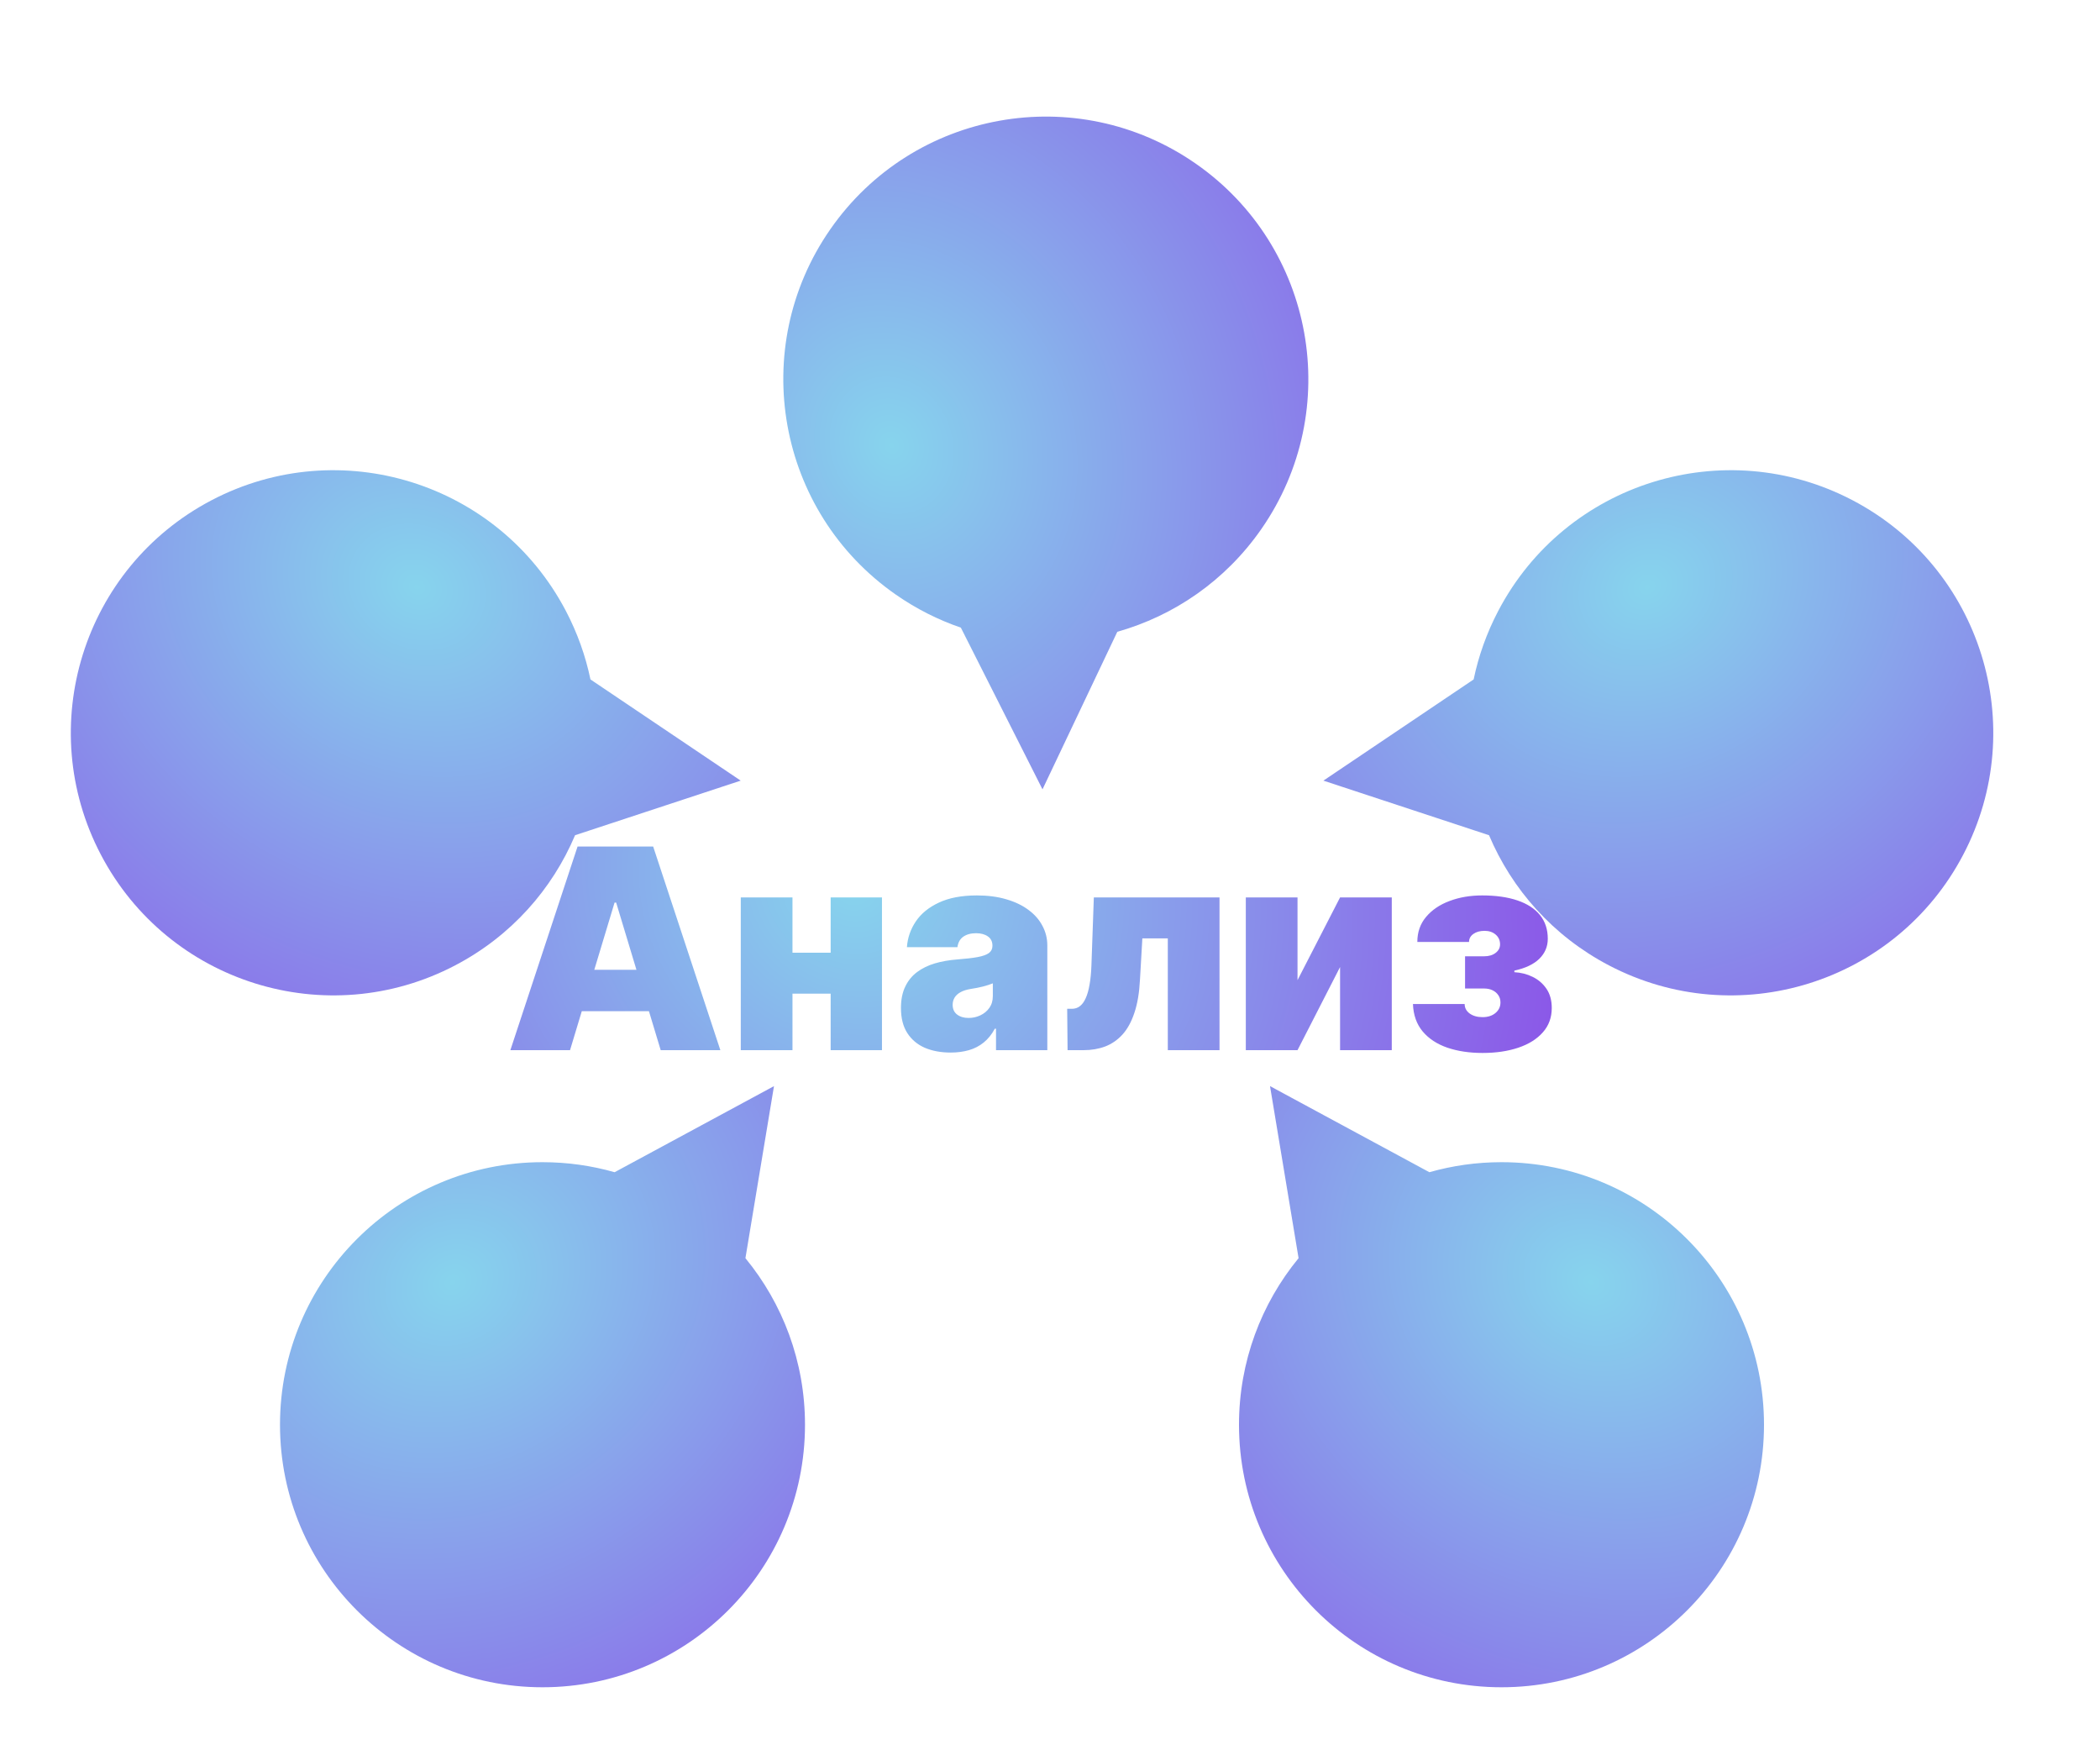<svg width="300" height="250" viewBox="0 0 300 250" fill="none" xmlns="http://www.w3.org/2000/svg">
<g clip-path="url(#clip0_95_72)">
<g filter="url(#filter0_d_95_72)">
<path fill-rule="evenodd" clip-rule="evenodd" d="M110.489 175.71L114.569 151.135L91.802 163.433C88.529 162.5 85.073 162 81.5 162C60.789 162 44 178.789 44 199.5C44 220.211 60.789 237 81.5 237C102.211 237 119 220.211 119 199.5C119 190.469 115.807 182.183 110.489 175.71Z" fill="url(#paint0_radial_95_72)"/>
</g>
<g filter="url(#filter1_d_95_72)">
<path fill-rule="evenodd" clip-rule="evenodd" d="M189.511 175.71L185.431 151.135L208.198 163.433C211.471 162.5 214.927 162 218.5 162C239.211 162 256 178.789 256 199.5C256 220.211 239.211 237 218.5 237C197.789 237 181 220.211 181 199.5C181 190.469 184.193 182.183 189.511 175.71Z" fill="url(#paint1_radial_95_72)"/>
</g>
<g filter="url(#filter2_d_95_72)">
<path fill-rule="evenodd" clip-rule="evenodd" d="M86.154 115.298L109.814 107.501L88.351 93.047C87.658 89.715 86.496 86.422 84.837 83.258C75.221 64.915 52.556 57.84 34.213 67.457C15.87 77.073 8.796 99.738 18.412 118.081C28.028 136.424 50.693 143.498 69.036 133.882C77.035 129.689 82.891 123.014 86.154 115.298Z" fill="url(#paint2_radial_95_72)"/>
</g>
<g filter="url(#filter3_d_95_72)">
<path fill-rule="evenodd" clip-rule="evenodd" d="M216.718 115.298L193.058 107.501L214.521 93.047C215.214 89.715 216.376 86.422 218.035 83.258C227.651 64.915 250.316 57.84 268.659 67.457C287.002 77.073 294.077 99.738 284.46 118.081C274.844 136.424 252.179 143.498 233.836 133.882C225.837 129.689 219.981 123.014 216.718 115.298Z" fill="url(#paint3_radial_95_72)"/>
</g>
<g filter="url(#filter4_d_95_72)">
<path fill-rule="evenodd" clip-rule="evenodd" d="M163.615 86.241L152.929 108.745L141.264 85.648C138.044 84.544 134.921 82.981 131.989 80.941C114.987 69.113 110.793 45.743 122.621 28.742C134.448 11.74 157.818 7.546 174.82 19.373C191.821 31.201 196.015 54.571 184.188 71.573C179.03 78.986 171.677 83.965 163.615 86.241Z" fill="url(#paint4_radial_95_72)"/>
</g>
<g filter="url(#filter5_d_95_72)">
<path d="M85.432 146H76.909L86.511 116.909H97.307L106.909 146H98.386L92.023 124.92H91.796L85.432 146ZM83.841 134.523H99.864V140.432H83.841V134.523ZM125.393 132.08V137.932H114.427V132.08H125.393ZM117.211 124.182V146H109.825V124.182H117.211ZM129.995 124.182V146H122.665V124.182H129.995ZM139.81 146.341C138.418 146.341 137.187 146.114 136.117 145.659C135.057 145.195 134.223 144.494 133.617 143.557C133.011 142.619 132.708 141.426 132.708 139.977C132.708 138.784 132.912 137.766 133.319 136.923C133.726 136.071 134.294 135.375 135.023 134.835C135.753 134.295 136.6 133.884 137.566 133.599C138.541 133.315 139.593 133.131 140.719 133.045C141.941 132.951 142.921 132.837 143.66 132.705C144.408 132.562 144.948 132.368 145.279 132.122C145.611 131.866 145.776 131.53 145.776 131.114V131.057C145.776 130.489 145.558 130.053 145.123 129.75C144.687 129.447 144.129 129.295 143.447 129.295C142.699 129.295 142.088 129.461 141.614 129.793C141.15 130.115 140.871 130.612 140.776 131.284H133.56C133.655 129.958 134.076 128.737 134.825 127.619C135.582 126.492 136.685 125.593 138.134 124.92C139.583 124.239 141.392 123.898 143.56 123.898C145.123 123.898 146.524 124.082 147.765 124.452C149.005 124.812 150.061 125.318 150.933 125.972C151.804 126.616 152.467 127.373 152.921 128.244C153.385 129.106 153.617 130.044 153.617 131.057V146H146.288V142.932H146.117C145.682 143.746 145.151 144.404 144.526 144.906C143.911 145.408 143.205 145.773 142.41 146C141.624 146.227 140.757 146.341 139.81 146.341ZM142.367 141.398C142.964 141.398 143.522 141.275 144.043 141.028C144.574 140.782 145.004 140.427 145.336 139.963C145.667 139.499 145.833 138.936 145.833 138.273V136.455C145.625 136.54 145.402 136.62 145.165 136.696C144.938 136.772 144.692 136.843 144.427 136.909C144.171 136.975 143.897 137.037 143.603 137.094C143.319 137.151 143.021 137.203 142.708 137.25C142.102 137.345 141.605 137.501 141.217 137.719C140.838 137.927 140.554 138.188 140.364 138.5C140.184 138.803 140.094 139.144 140.094 139.523C140.094 140.129 140.308 140.593 140.734 140.915C141.16 141.237 141.704 141.398 142.367 141.398ZM156.511 146L156.455 140.091H157.136C157.563 140.091 157.937 139.968 158.259 139.722C158.59 139.475 158.869 139.097 159.097 138.585C159.333 138.074 159.518 137.425 159.651 136.639C159.793 135.853 159.883 134.92 159.92 133.841L160.261 124.182H178.216V146H170.83V130.034H167.193L166.852 135.943C166.758 137.799 166.492 139.371 166.057 140.659C165.631 141.947 165.063 142.984 164.352 143.77C163.642 144.546 162.818 145.115 161.881 145.474C160.943 145.825 159.911 146 158.784 146H156.511ZM189.359 136L195.439 124.182H202.825V146H195.439V134.125L189.359 146H181.973V124.182H189.359V136ZM205.851 139.409H213.237C213.237 139.958 213.474 140.408 213.947 140.759C214.43 141.109 215.046 141.284 215.794 141.284C216.542 141.284 217.153 141.09 217.626 140.702C218.109 140.304 218.351 139.797 218.351 139.182C218.351 138.794 218.251 138.453 218.053 138.159C217.854 137.856 217.579 137.619 217.229 137.449C216.878 137.278 216.476 137.193 216.021 137.193H213.294V132.591H216.021C216.694 132.591 217.238 132.43 217.655 132.108C218.081 131.786 218.294 131.379 218.294 130.886C218.294 130.318 218.086 129.854 217.669 129.494C217.252 129.134 216.722 128.955 216.078 128.955C215.434 128.955 214.904 129.101 214.487 129.395C214.071 129.688 213.862 130.072 213.862 130.545H206.476C206.476 129.144 206.893 127.951 207.726 126.966C208.559 125.972 209.677 125.214 211.078 124.693C212.48 124.163 214.033 123.898 215.737 123.898C217.688 123.898 219.364 124.134 220.766 124.608C222.167 125.081 223.242 125.777 223.99 126.696C224.738 127.615 225.112 128.746 225.112 130.091C225.112 131.199 224.71 132.151 223.905 132.946C223.1 133.732 221.911 134.295 220.339 134.636V134.864C221.277 134.911 222.148 135.134 222.953 135.531C223.768 135.929 224.426 136.497 224.928 137.236C225.429 137.974 225.68 138.888 225.68 139.977C225.68 141.341 225.254 142.501 224.402 143.457C223.559 144.414 222.394 145.143 220.908 145.645C219.421 146.147 217.716 146.398 215.794 146.398C213.919 146.398 212.243 146.147 210.766 145.645C209.288 145.134 208.114 144.362 207.243 143.33C206.372 142.288 205.908 140.981 205.851 139.409Z" fill="url(#paint5_radial_95_72)"/>
</g>
</g>
<defs>
<filter id="filter0_d_95_72" x="30.3" y="145.435" width="94.4" height="105.265" filterUnits="userSpaceOnUse" color-interpolation-filters="sRGB">
<feFlood flood-opacity="0" result="BackgroundImageFix"/>
<feColorMatrix in="SourceAlpha" type="matrix" values="0 0 0 0 0 0 0 0 0 0 0 0 0 0 0 0 0 0 127 0" result="hardAlpha"/>
<feOffset dx="-4" dy="4"/>
<feGaussianBlur stdDeviation="4.85"/>
<feComposite in2="hardAlpha" operator="out"/>
<feColorMatrix type="matrix" values="0 0 0 0 0.012 0 0 0 0 0.278 0 0 0 0 0.51 0 0 0 0.2 0"/>
<feBlend mode="normal" in2="BackgroundImageFix" result="effect1_dropShadow_95_72"/>
<feBlend mode="normal" in="SourceGraphic" in2="effect1_dropShadow_95_72" result="shape"/>
</filter>
<filter id="filter1_d_95_72" x="167.3" y="145.435" width="94.4" height="105.265" filterUnits="userSpaceOnUse" color-interpolation-filters="sRGB">
<feFlood flood-opacity="0" result="BackgroundImageFix"/>
<feColorMatrix in="SourceAlpha" type="matrix" values="0 0 0 0 0 0 0 0 0 0 0 0 0 0 0 0 0 0 127 0" result="hardAlpha"/>
<feOffset dx="-4" dy="4"/>
<feGaussianBlur stdDeviation="4.85"/>
<feComposite in2="hardAlpha" operator="out"/>
<feColorMatrix type="matrix" values="0 0 0 0 0.012 0 0 0 0 0.278 0 0 0 0 0.51 0 0 0 0.2 0"/>
<feBlend mode="normal" in2="BackgroundImageFix" result="effect1_dropShadow_95_72"/>
<feBlend mode="normal" in="SourceGraphic" in2="effect1_dropShadow_95_72" result="shape"/>
</filter>
<filter id="filter2_d_95_72" x="0.417" y="57.462" width="115.098" height="94.415" filterUnits="userSpaceOnUse" color-interpolation-filters="sRGB">
<feFlood flood-opacity="0" result="BackgroundImageFix"/>
<feColorMatrix in="SourceAlpha" type="matrix" values="0 0 0 0 0 0 0 0 0 0 0 0 0 0 0 0 0 0 127 0" result="hardAlpha"/>
<feOffset dx="-4" dy="4"/>
<feGaussianBlur stdDeviation="4.85"/>
<feComposite in2="hardAlpha" operator="out"/>
<feColorMatrix type="matrix" values="0 0 0 0 0.012 0 0 0 0 0.278 0 0 0 0 0.51 0 0 0 0.2 0"/>
<feBlend mode="normal" in2="BackgroundImageFix" result="effect1_dropShadow_95_72"/>
<feBlend mode="normal" in="SourceGraphic" in2="effect1_dropShadow_95_72" result="shape"/>
</filter>
<filter id="filter3_d_95_72" x="179.358" y="57.462" width="115.098" height="94.415" filterUnits="userSpaceOnUse" color-interpolation-filters="sRGB">
<feFlood flood-opacity="0" result="BackgroundImageFix"/>
<feColorMatrix in="SourceAlpha" type="matrix" values="0 0 0 0 0 0 0 0 0 0 0 0 0 0 0 0 0 0 127 0" result="hardAlpha"/>
<feOffset dx="-4" dy="4"/>
<feGaussianBlur stdDeviation="4.85"/>
<feComposite in2="hardAlpha" operator="out"/>
<feColorMatrix type="matrix" values="0 0 0 0 0.012 0 0 0 0 0.278 0 0 0 0 0.51 0 0 0 0.2 0"/>
<feBlend mode="normal" in2="BackgroundImageFix" result="effect1_dropShadow_95_72"/>
<feBlend mode="normal" in="SourceGraphic" in2="effect1_dropShadow_95_72" result="shape"/>
</filter>
<filter id="filter4_d_95_72" x="102.201" y="6.954" width="94.407" height="115.491" filterUnits="userSpaceOnUse" color-interpolation-filters="sRGB">
<feFlood flood-opacity="0" result="BackgroundImageFix"/>
<feColorMatrix in="SourceAlpha" type="matrix" values="0 0 0 0 0 0 0 0 0 0 0 0 0 0 0 0 0 0 127 0" result="hardAlpha"/>
<feOffset dx="-4" dy="4"/>
<feGaussianBlur stdDeviation="4.85"/>
<feComposite in2="hardAlpha" operator="out"/>
<feColorMatrix type="matrix" values="0 0 0 0 0.012 0 0 0 0 0.278 0 0 0 0 0.51 0 0 0 0.2 0"/>
<feBlend mode="normal" in2="BackgroundImageFix" result="effect1_dropShadow_95_72"/>
<feBlend mode="normal" in="SourceGraphic" in2="effect1_dropShadow_95_72" result="shape"/>
</filter>
<filter id="filter5_d_95_72" x="63.209" y="111.209" width="168.171" height="48.889" filterUnits="userSpaceOnUse" color-interpolation-filters="sRGB">
<feFlood flood-opacity="0" result="BackgroundImageFix"/>
<feColorMatrix in="SourceAlpha" type="matrix" values="0 0 0 0 0 0 0 0 0 0 0 0 0 0 0 0 0 0 127 0" result="hardAlpha"/>
<feOffset dx="-4" dy="4"/>
<feGaussianBlur stdDeviation="4.85"/>
<feComposite in2="hardAlpha" operator="out"/>
<feColorMatrix type="matrix" values="0 0 0 0 0.012 0 0 0 0 0.278 0 0 0 0 0.51 0 0 0 0.2 0"/>
<feBlend mode="normal" in2="BackgroundImageFix" result="effect1_dropShadow_95_72"/>
<feBlend mode="normal" in="SourceGraphic" in2="effect1_dropShadow_95_72" result="shape"/>
</filter>
<radialGradient id="paint0_radial_95_72" cx="0" cy="0" r="1" gradientUnits="userSpaceOnUse" gradientTransform="translate(68.678 179.168) rotate(56.995) scale(86.95 100.205)">
<stop stop-color="#87D4ED"/>
<stop offset="1" stop-color="#8B57E8"/>
</radialGradient>
<radialGradient id="paint1_radial_95_72" cx="0" cy="0" r="1" gradientUnits="userSpaceOnUse" gradientTransform="translate(231.322 179.168) rotate(123.005) scale(86.95 100.205)">
<stop stop-color="#87D4ED"/>
<stop offset="1" stop-color="#8B57E8"/>
</radialGradient>
<radialGradient id="paint2_radial_95_72" cx="0" cy="0" r="1" gradientUnits="userSpaceOnUse" gradientTransform="translate(63.679 79.873) rotate(119.33) scale(86.95 100.205)">
<stop stop-color="#87D4ED"/>
<stop offset="1" stop-color="#8B57E8"/>
</radialGradient>
<radialGradient id="paint3_radial_95_72" cx="0" cy="0" r="1" gradientUnits="userSpaceOnUse" gradientTransform="translate(239.193 79.873) rotate(60.67) scale(86.95 100.205)">
<stop stop-color="#87D4ED"/>
<stop offset="1" stop-color="#8B57E8"/>
</radialGradient>
<radialGradient id="paint4_radial_95_72" cx="0" cy="0" r="1" gradientUnits="userSpaceOnUse" gradientTransform="translate(131.267 59.526) rotate(-22.17) scale(86.95 100.205)">
<stop stop-color="#87D4ED"/>
<stop offset="1" stop-color="#8B57E8"/>
</radialGradient>
<radialGradient id="paint5_radial_95_72" cx="0" cy="0" r="1" gradientUnits="userSpaceOnUse" gradientTransform="translate(125.686 122.671) rotate(23.146) scale(103.703 94.56)">
<stop stop-color="#87D4ED"/>
<stop offset="1" stop-color="#8B57E8"/>
</radialGradient>
<clipPath id="clip0_95_72">
<rect width="300" height="250" fill="white"/>
</clipPath>
</defs>
</svg>
